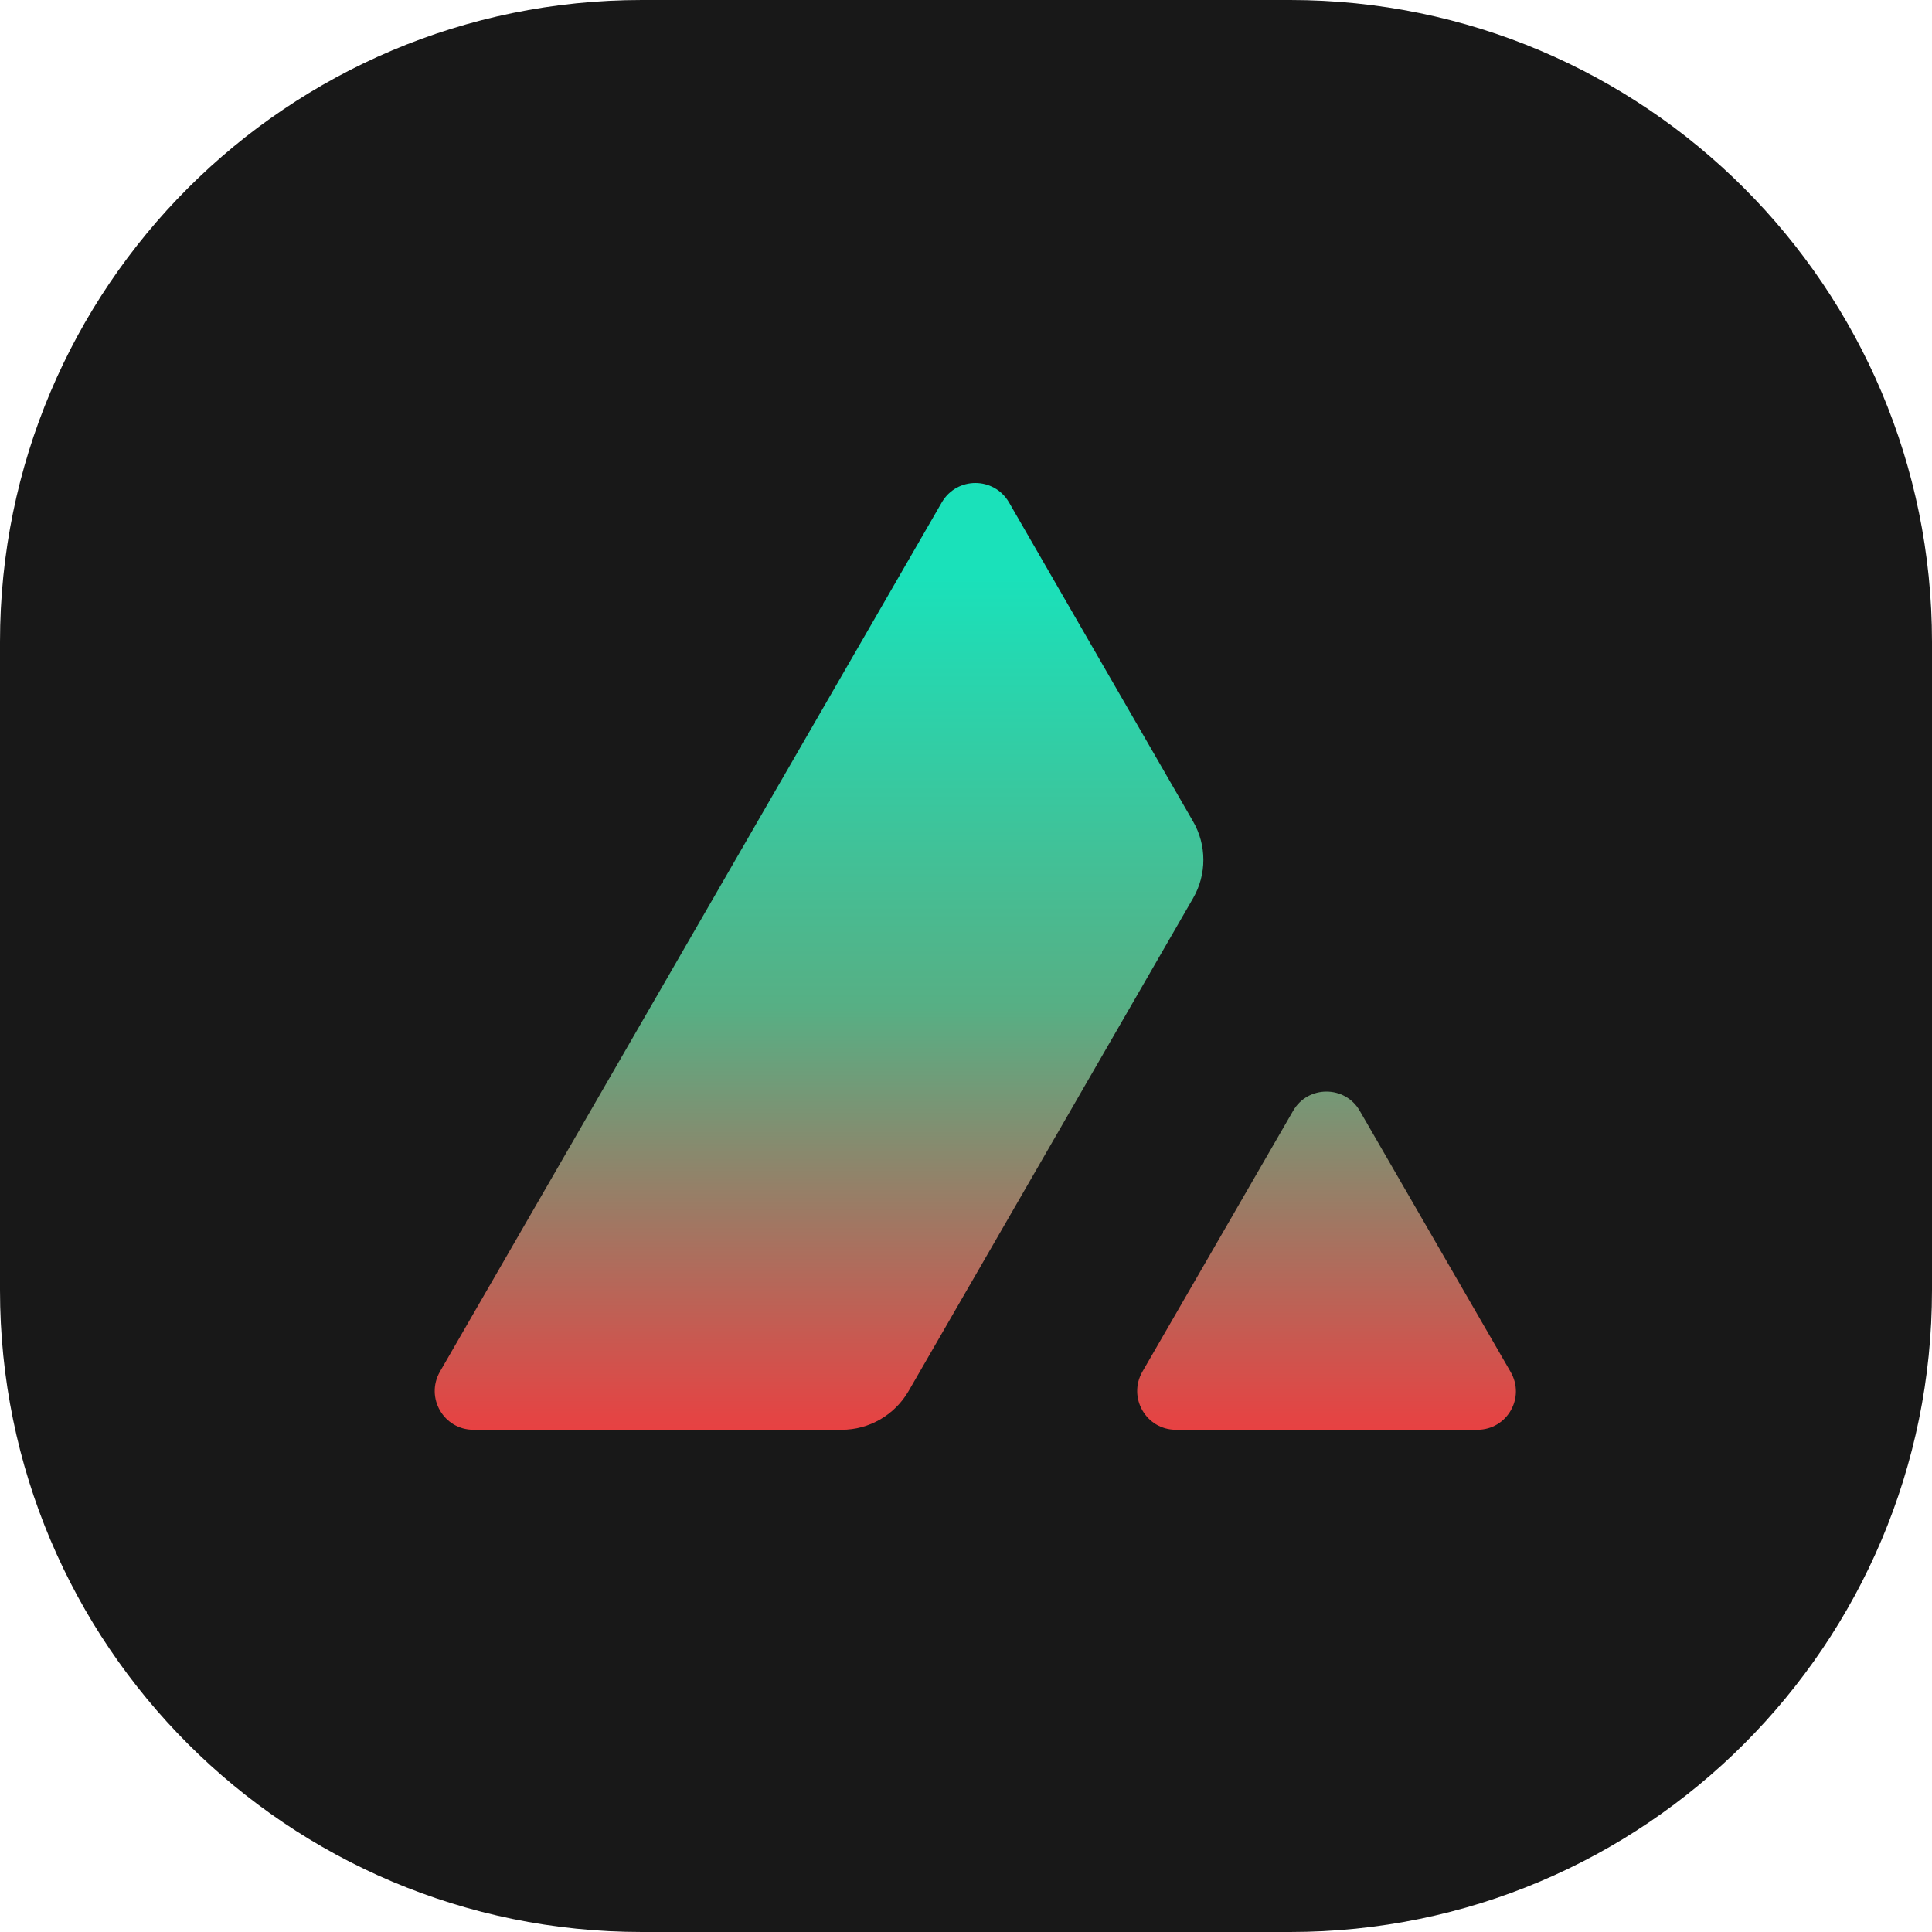 <svg width="80" height="80" viewBox="0 0 80 80" fill="none" xmlns="http://www.w3.org/2000/svg">
<g clip-path="url(#clip0_2448_7044)">
<path d="M80 0H0V80H80V0Z" fill="#181818"/>
<path d="M61.173 59.204H48.693C47.461 59.204 46.693 57.876 47.301 56.804L53.541 46.004C54.149 44.932 55.701 44.932 56.309 46.004L62.549 56.804C63.173 57.876 62.405 59.204 61.173 59.204ZM38.997 20.804L18.213 56.804C17.605 57.876 18.373 59.204 19.605 59.204H34.853C35.989 59.204 37.045 58.596 37.621 57.604L49.397 37.204C49.973 36.212 49.973 34.996 49.397 34.004L41.781 20.804C41.157 19.732 39.621 19.732 38.997 20.804Z" fill="url(#paint0_linear_2448_7044)"/>
</g>
<defs>
<linearGradient id="paint0_linear_2448_7044" x1="40.385" y1="59.204" x2="40.385" y2="20" gradientUnits="userSpaceOnUse">
<stop stop-color="#E84142"/>
<stop offset="0.446" stop-color="#57AF84"/>
<stop offset="0.9" stop-color="#1AE1BA"/>
</linearGradient>
<clipPath id="clip0_2448_7044">
<path d="M0 26.581C0 11.901 11.901 0 26.581 0H53.419C68.099 0 80 11.901 80 26.581V53.419C80 68.099 68.099 80 53.419 80H26.581C11.901 80 0 68.099 0 53.419V26.581Z" fill="white"/>
</clipPath>
</defs>
</svg>
